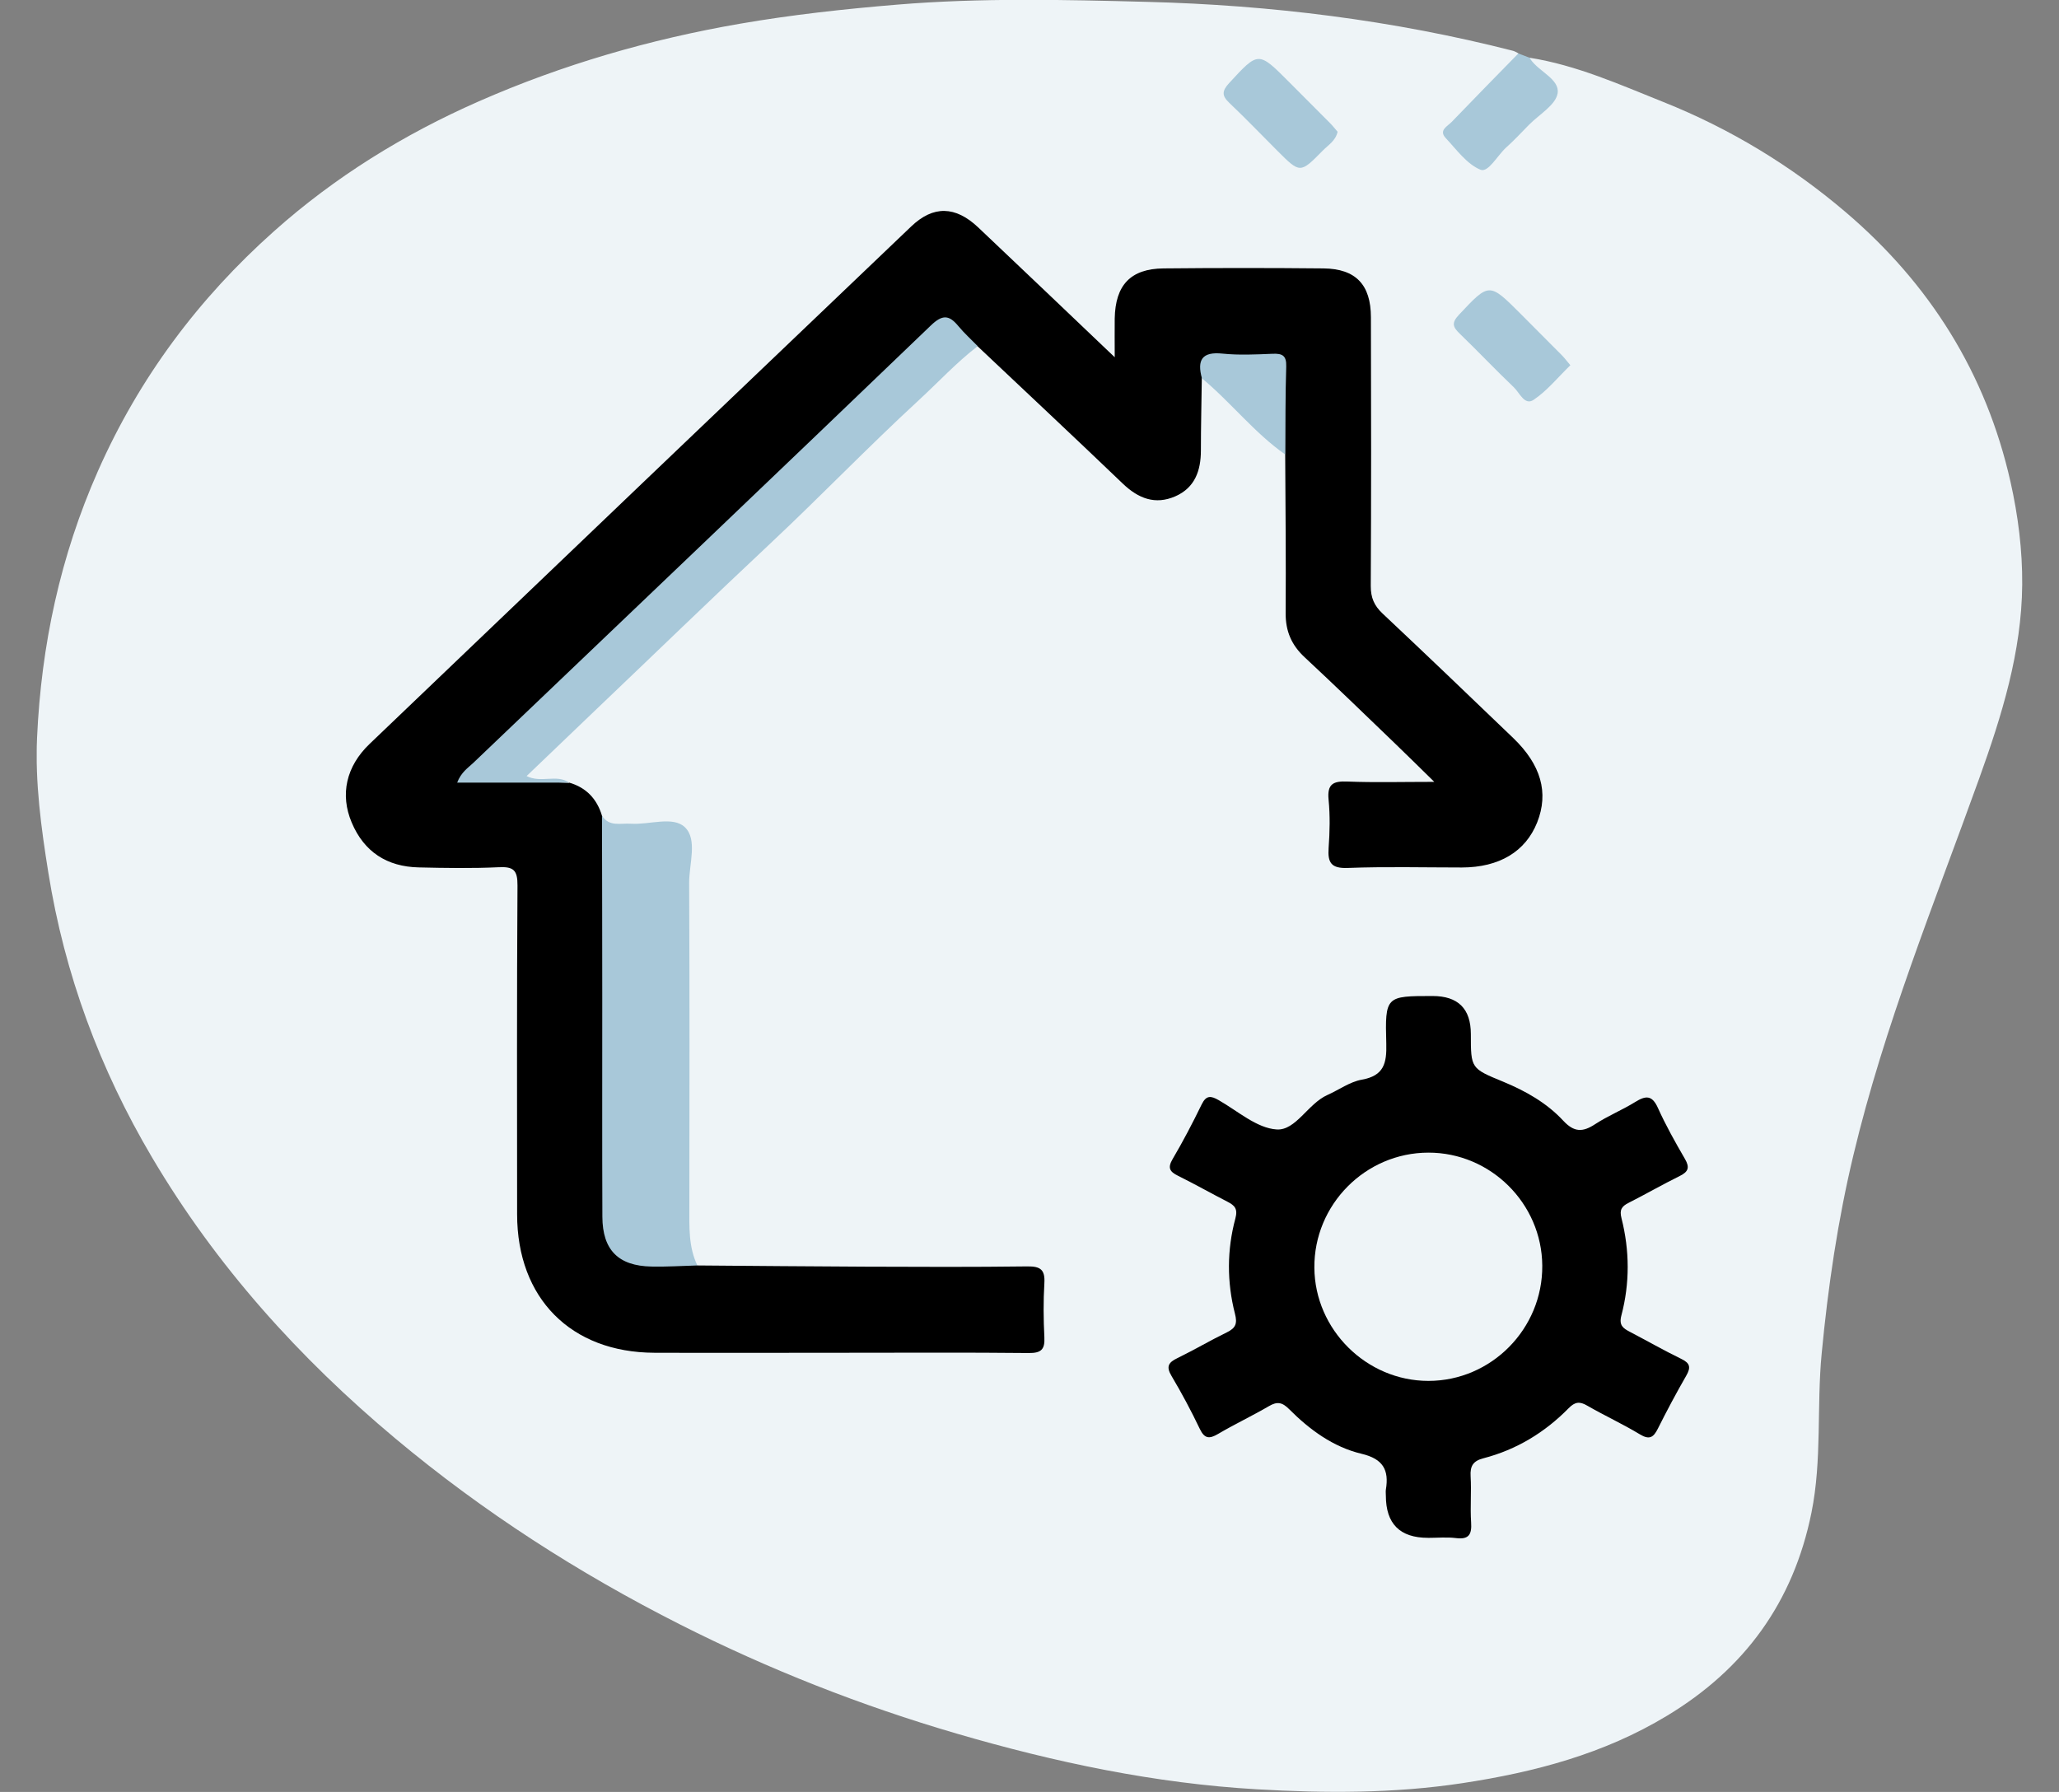 <svg width="54" height="47" viewBox="0 0 54 47" fill="none" xmlns="http://www.w3.org/2000/svg">
<rect x="0" y="0" width="54" height="47" fill="#808080" stroke="none"/>
<g clip-path="url(#clip0_28_3553)">
<path d="M40.115 1.514C41.35 1.71 42.482 2.219 43.63 2.678C45.379 3.377 46.977 4.347 48.405 5.564C50.609 7.442 52.089 9.792 52.729 12.642C52.928 13.527 53.042 14.435 53.035 15.335C53.021 17.101 52.499 18.771 51.908 20.416C50.732 23.686 49.416 26.91 48.607 30.301C48.198 32.012 47.943 33.745 47.776 35.501C47.642 36.89 47.788 38.287 47.508 39.674C47.031 42.033 45.748 43.778 43.721 45.001C42.069 46.001 40.25 46.482 38.35 46.77C36.556 47.042 34.754 47.035 32.969 46.931C30.293 46.777 27.669 46.224 25.091 45.47C22.588 44.739 20.168 43.787 17.846 42.613C15.179 41.264 12.674 39.658 10.37 37.731C7.843 35.616 5.674 33.206 3.993 30.367C2.619 28.045 1.694 25.557 1.267 22.883C1.079 21.71 0.919 20.529 0.972 19.346C1.082 16.924 1.581 14.587 2.57 12.352C3.65 9.91 5.208 7.827 7.186 6.065C8.784 4.639 10.595 3.521 12.558 2.658C14.755 1.693 17.041 1.032 19.402 0.623C20.772 0.386 22.15 0.236 23.537 0.121C25.721 -0.06 27.907 -0.008 30.087 0.049C33.322 0.133 36.532 0.528 39.679 1.332C39.729 1.345 39.774 1.375 39.822 1.398C39.877 1.656 39.662 1.768 39.526 1.91C39.115 2.338 38.698 2.762 38.267 3.171C38.02 3.405 38.032 3.585 38.264 3.827C38.803 4.394 38.793 4.404 39.349 3.848C39.732 3.465 40.107 3.074 40.5 2.702C40.727 2.487 40.744 2.317 40.508 2.094C40.34 1.934 40.101 1.802 40.115 1.51V1.514Z" fill="#EEF4F7"/>
<path d="M40.115 1.514C40.124 1.53 40.132 1.545 40.142 1.559C40.365 1.881 40.908 2.079 40.851 2.445C40.803 2.754 40.364 3.004 40.096 3.277C39.901 3.477 39.71 3.681 39.502 3.868C39.272 4.076 39.032 4.535 38.828 4.452C38.47 4.305 38.2 3.924 37.915 3.62C37.725 3.416 37.964 3.311 38.07 3.2C38.649 2.597 39.237 2 39.821 1.402C39.919 1.44 40.016 1.478 40.114 1.514H40.115Z" fill="#A8C8D9"/>
<path d="M14.928 20.527C15.374 20.656 15.654 20.952 15.787 21.393C15.909 21.727 15.937 22.07 15.936 22.426C15.931 25.337 15.933 28.246 15.933 31.157C15.933 31.367 15.927 31.578 15.941 31.788C15.997 32.677 16.34 32.994 17.227 33.017C17.585 33.026 17.968 32.92 18.287 33.191C19.755 33.202 21.224 33.217 22.692 33.223C24.11 33.229 25.527 33.234 26.945 33.216C27.287 33.212 27.411 33.301 27.39 33.655C27.362 34.127 27.366 34.603 27.39 35.074C27.407 35.397 27.304 35.491 26.979 35.488C25.369 35.471 23.759 35.481 22.149 35.481C20.487 35.481 18.824 35.487 17.162 35.481C14.971 35.473 13.564 34.051 13.562 31.852C13.561 28.976 13.553 26.101 13.572 23.226C13.575 22.823 13.467 22.727 13.082 22.746C12.383 22.779 11.683 22.767 10.983 22.751C10.153 22.733 9.548 22.346 9.223 21.572C8.914 20.84 9.077 20.101 9.693 19.512C14.425 14.984 19.161 10.46 23.899 5.938C24.476 5.387 25.056 5.399 25.654 5.964C26.821 7.067 27.981 8.176 29.235 9.37C29.235 8.962 29.231 8.657 29.235 8.354C29.251 7.477 29.651 7.049 30.514 7.04C31.913 7.026 33.314 7.026 34.714 7.04C35.556 7.05 35.953 7.467 35.954 8.32C35.961 10.67 35.963 13.019 35.95 15.369C35.949 15.676 36.04 15.887 36.262 16.094C37.411 17.174 38.548 18.264 39.685 19.356C40.417 20.059 40.622 20.792 40.315 21.569C40.01 22.337 39.32 22.751 38.34 22.753C37.342 22.753 36.344 22.727 35.348 22.765C34.911 22.782 34.817 22.628 34.845 22.236C34.876 21.818 34.885 21.391 34.844 20.976C34.802 20.555 34.973 20.483 35.345 20.499C36.055 20.527 36.768 20.507 37.616 20.507C37.206 20.106 36.892 19.794 36.572 19.487C35.789 18.734 35.01 17.978 34.215 17.238C33.87 16.917 33.714 16.552 33.718 16.079C33.728 14.695 33.713 13.31 33.706 11.926C33.455 11.374 33.591 10.79 33.572 10.22C33.547 9.472 33.546 9.456 32.812 9.451C32.673 9.451 32.531 9.468 32.395 9.449C31.979 9.388 31.693 9.55 31.519 9.926C31.511 10.556 31.495 11.185 31.495 11.815C31.495 12.345 31.337 12.793 30.824 13.018C30.297 13.248 29.855 13.075 29.449 12.687C28.187 11.477 26.911 10.284 25.641 9.084C25.393 9.011 25.237 8.813 25.067 8.639C24.879 8.448 24.705 8.453 24.529 8.646C24.208 8.995 23.807 9.258 23.481 9.597C22.367 10.762 21.162 11.832 20.005 12.949C17.7 15.171 15.36 17.356 13.07 19.593C12.811 19.845 12.466 20.007 12.24 20.417C13.175 20.407 14.049 20.501 14.928 20.532V20.527Z" fill="black"/>
<path d="M37.45 40.335C36.714 40.335 36.346 39.966 36.346 39.229C36.346 39.177 36.339 39.122 36.346 39.072C36.434 38.551 36.27 38.263 35.706 38.13C34.964 37.953 34.346 37.499 33.81 36.961C33.627 36.777 33.495 36.754 33.278 36.882C32.841 37.137 32.382 37.353 31.946 37.61C31.716 37.745 31.592 37.739 31.466 37.477C31.24 37.004 30.993 36.541 30.725 36.09C30.577 35.843 30.643 35.735 30.878 35.622C31.317 35.408 31.739 35.158 32.179 34.944C32.408 34.831 32.455 34.716 32.388 34.455C32.176 33.629 32.177 32.785 32.399 31.96C32.468 31.703 32.381 31.617 32.191 31.519C31.756 31.296 31.331 31.055 30.893 30.838C30.678 30.732 30.617 30.633 30.753 30.401C31.028 29.934 31.279 29.453 31.516 28.966C31.636 28.722 31.758 28.739 31.961 28.855C32.461 29.14 32.962 29.592 33.484 29.624C33.985 29.655 34.302 28.948 34.813 28.72C35.115 28.586 35.401 28.374 35.716 28.318C36.297 28.215 36.371 27.885 36.357 27.373C36.322 26.124 36.346 26.124 37.571 26.124C38.24 26.124 38.575 26.457 38.575 27.123C38.575 28.026 38.576 28.023 39.424 28.372C40.011 28.615 40.565 28.927 40.997 29.393C41.282 29.7 41.507 29.7 41.832 29.487C42.166 29.268 42.545 29.115 42.885 28.904C43.159 28.735 43.326 28.716 43.48 29.057C43.688 29.519 43.938 29.963 44.192 30.401C44.319 30.622 44.279 30.732 44.057 30.843C43.604 31.067 43.164 31.32 42.712 31.549C42.53 31.641 42.469 31.731 42.526 31.953C42.74 32.799 42.746 33.658 42.523 34.502C42.453 34.767 42.572 34.841 42.752 34.935C43.201 35.17 43.64 35.421 44.096 35.643C44.329 35.755 44.347 35.869 44.224 36.082C43.963 36.537 43.715 37 43.481 37.469C43.364 37.704 43.258 37.772 43.007 37.62C42.559 37.349 42.081 37.13 41.627 36.868C41.427 36.751 41.305 36.767 41.138 36.937C40.514 37.572 39.77 38.024 38.906 38.248C38.635 38.318 38.552 38.451 38.569 38.723C38.593 39.125 38.555 39.53 38.582 39.932C38.603 40.246 38.524 40.384 38.186 40.342C37.945 40.312 37.696 40.336 37.452 40.336L37.45 40.335Z" fill="black"/>
<path d="M18.288 33.191C17.886 33.202 17.485 33.229 17.085 33.22C16.218 33.203 15.802 32.788 15.798 31.915C15.79 30.003 15.796 28.092 15.795 26.18C15.795 24.584 15.791 22.988 15.788 21.394C15.976 21.694 16.278 21.586 16.545 21.605C17.029 21.637 17.652 21.398 17.962 21.697C18.299 22.021 18.072 22.659 18.074 23.157C18.087 25.989 18.083 28.823 18.079 31.655C18.079 32.179 18.055 32.701 18.289 33.191H18.288Z" fill="#A8C8D9"/>
<path d="M14.928 20.527H11.99C12.093 20.256 12.271 20.143 12.413 20.009C16.414 16.187 20.421 12.372 24.41 8.539C24.717 8.243 24.892 8.258 25.136 8.555C25.29 8.741 25.473 8.905 25.642 9.079C25.088 9.505 24.612 10.021 24.1 10.493C22.775 11.713 21.526 13.014 20.212 14.246C18.657 15.704 17.126 17.188 15.582 18.659C15.001 19.213 14.423 19.767 13.811 20.355C14.191 20.548 14.601 20.298 14.928 20.527Z" fill="#A8C8D9"/>
<path d="M35.081 3.454C35.029 3.694 34.834 3.804 34.691 3.95C34.099 4.553 34.096 4.55 33.501 3.955C33.081 3.534 32.669 3.106 32.238 2.696C32.04 2.508 32.048 2.385 32.233 2.182C33.004 1.345 32.997 1.338 33.804 2.147C34.162 2.507 34.521 2.865 34.878 3.225C34.951 3.298 35.015 3.381 35.08 3.455L35.081 3.454Z" fill="#A8C8D9"/>
<path d="M41.184 9.58C40.857 9.898 40.576 10.249 40.221 10.487C39.984 10.647 39.853 10.3 39.703 10.159C39.222 9.701 38.766 9.217 38.287 8.755C38.106 8.581 38.058 8.473 38.262 8.257C39.059 7.409 39.051 7.401 39.886 8.237C40.244 8.597 40.603 8.955 40.959 9.315C41.031 9.387 41.091 9.47 41.184 9.578V9.58Z" fill="#A8C8D9"/>
<path d="M31.522 9.923C31.391 9.444 31.52 9.217 32.066 9.275C32.497 9.319 32.938 9.297 33.373 9.279C33.633 9.268 33.743 9.325 33.733 9.617C33.708 10.385 33.715 11.154 33.71 11.923C32.894 11.352 32.284 10.553 31.522 9.923Z" fill="#A8C8D9"/>
<path d="M37.46 30.232C39.091 30.229 40.437 31.564 40.448 33.196C40.461 34.852 39.111 36.219 37.462 36.219C35.838 36.219 34.483 34.875 34.471 33.251C34.458 31.598 35.807 30.235 37.46 30.232Z" fill="#EEF4F7"/>
</g>
<defs>
<clipPath id="clip0_28_3553">
<rect width="52.074" height="47" fill="white" transform="translate(0.963)"/>
</clipPath>
</defs>
</svg>
